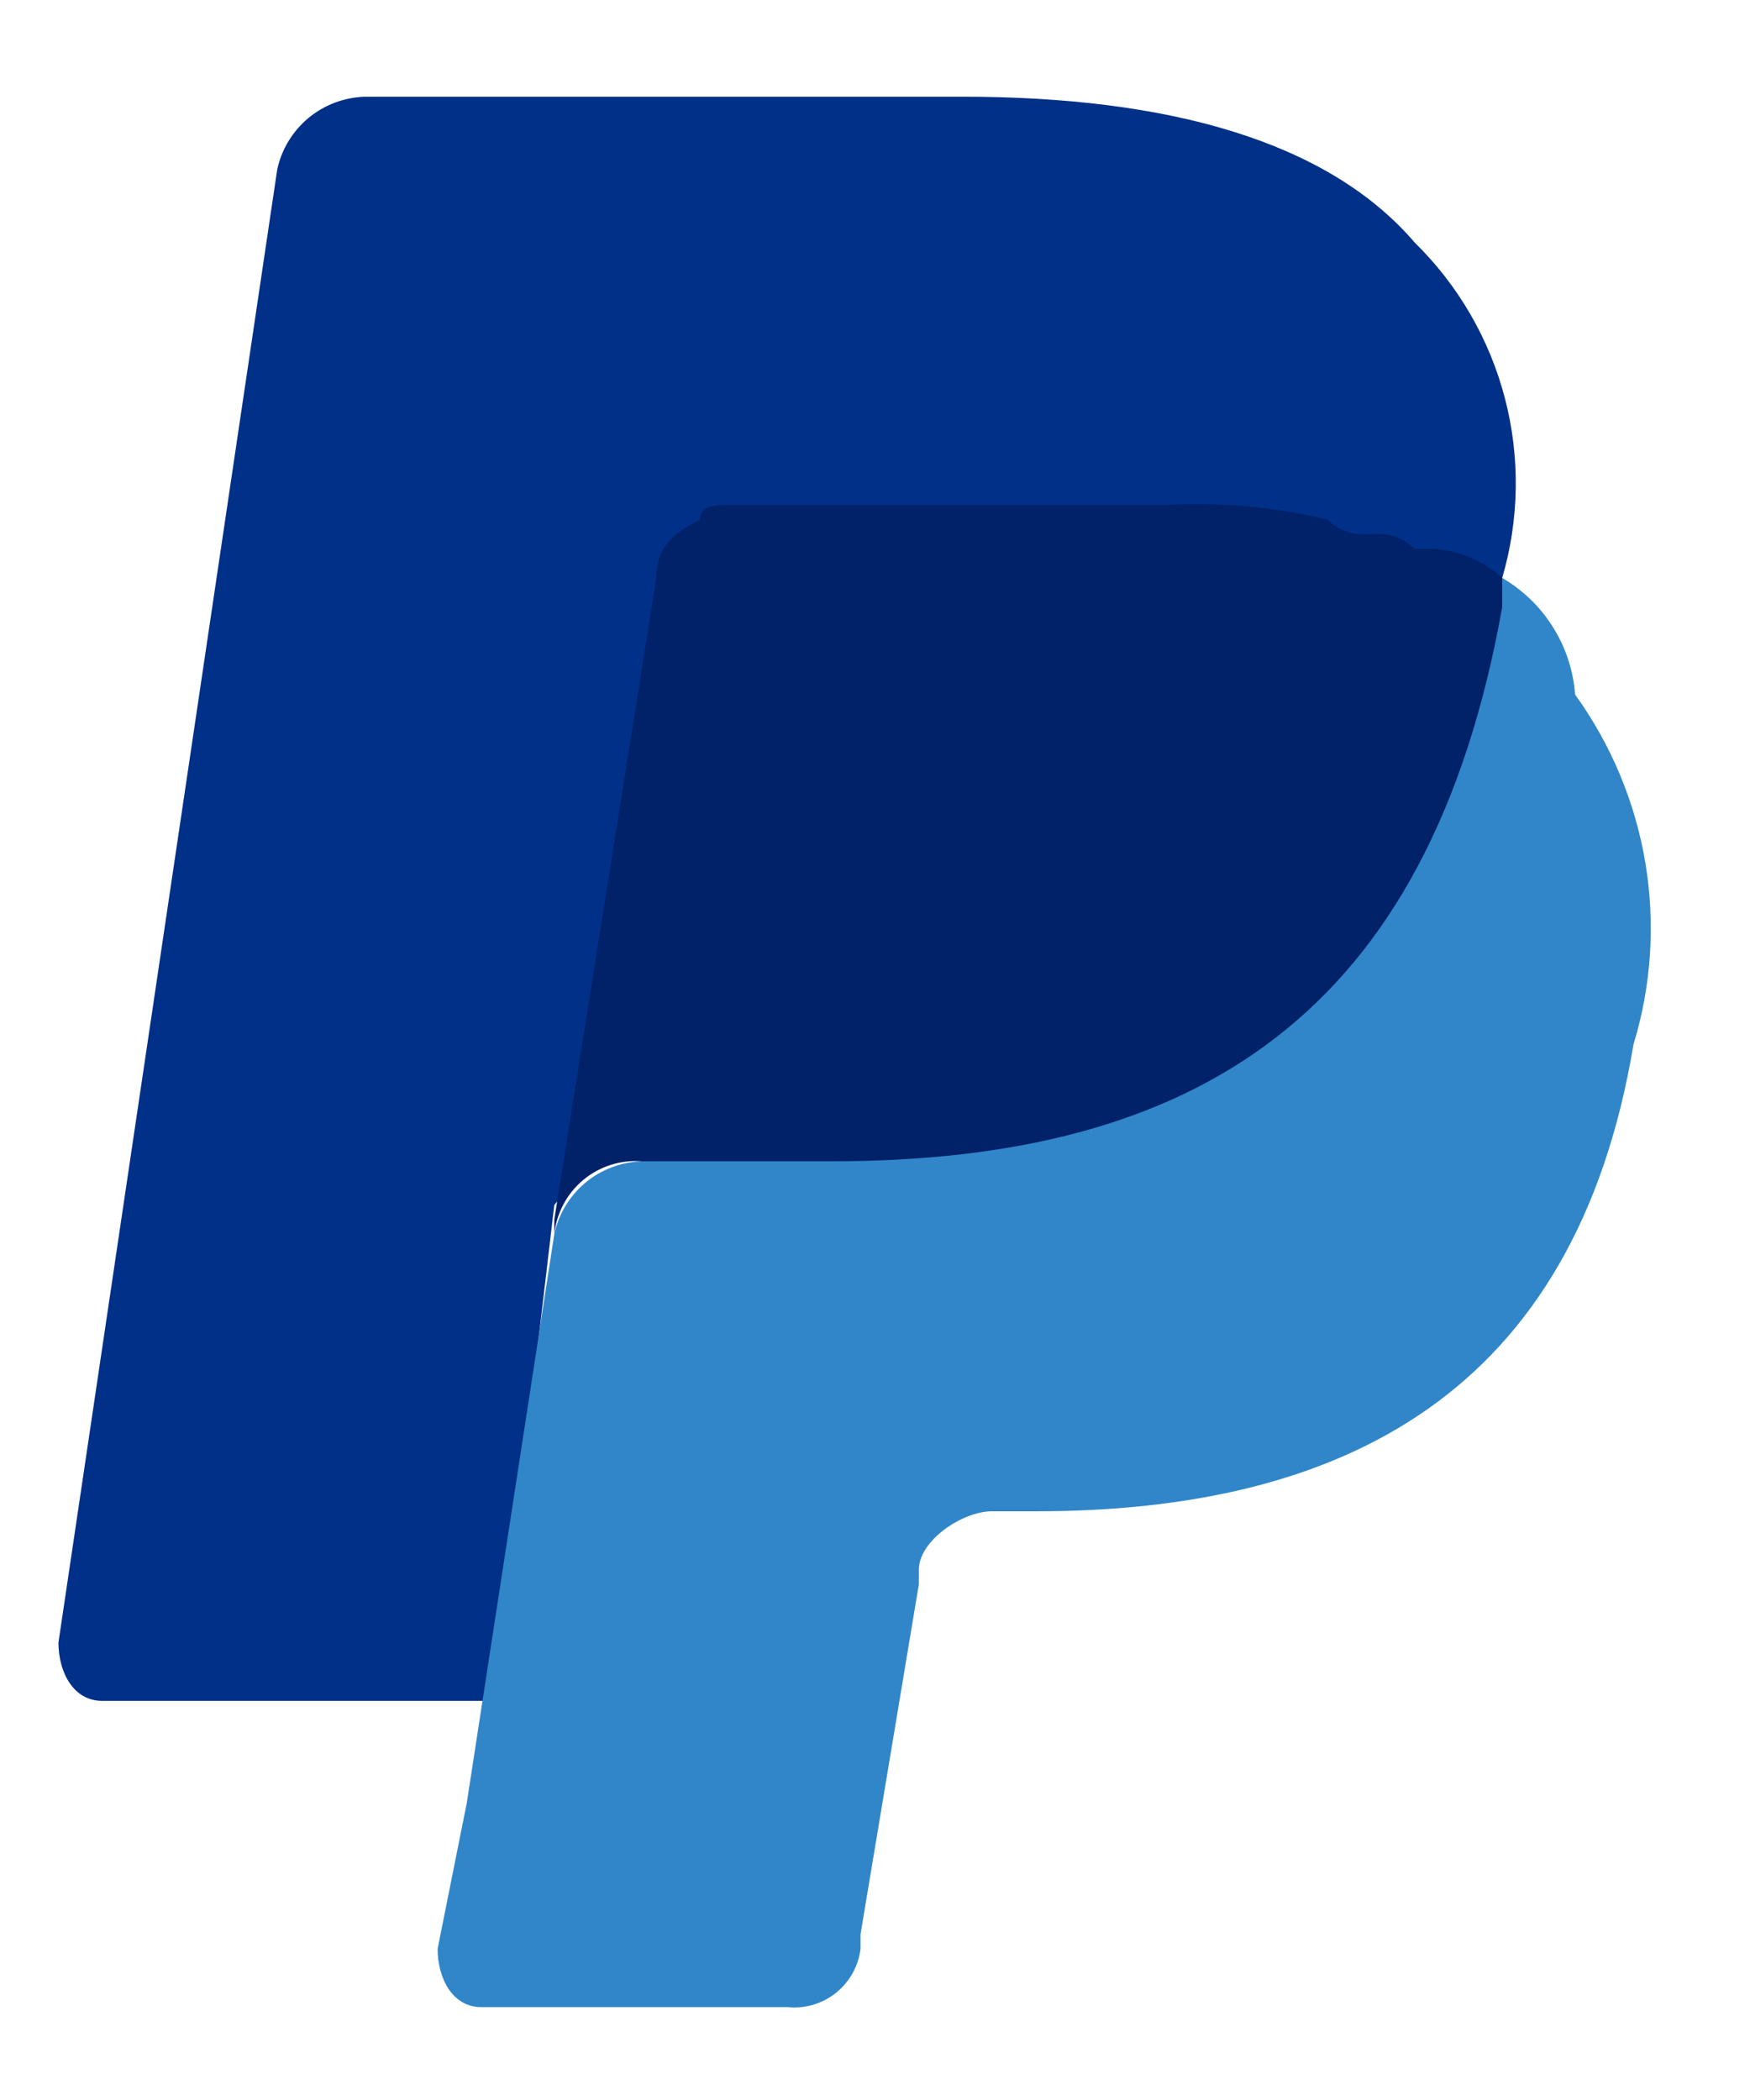 <svg xmlns="http://www.w3.org/2000/svg" width="15" height="18" viewBox="0 0 15 18" fill="none"><g id="Group 2117"><path id="Vector" d="M12.876 4.954C13.023 4.452 13.031 3.919 12.899 3.413C12.767 2.906 12.499 2.445 12.126 2.079C11.376 1.204 10.001 0.829 8.251 0.829H3.126C2.949 0.835 2.779 0.899 2.643 1.012C2.507 1.126 2.413 1.281 2.376 1.454L0.501 14.079C0.501 14.329 0.626 14.579 0.876 14.579H4.251L4.751 10.329L7.001 7.579L12.876 4.954Z" fill="#003087"></path><path id="Vector_2" d="M12.876 4.954L12.626 5.204C12.001 8.704 9.876 9.954 6.876 9.954H5.501C5.324 9.96 5.154 10.024 5.018 10.137C4.882 10.251 4.788 10.406 4.751 10.579L4.001 15.454L3.751 16.704C3.751 16.954 3.876 17.204 4.126 17.204H6.751C6.9 17.219 7.048 17.175 7.165 17.082C7.282 16.988 7.358 16.853 7.376 16.704V16.579L7.876 13.579V13.454C7.876 13.204 8.251 12.954 8.501 12.954H8.876C11.501 12.954 13.501 11.954 14.001 8.954C14.155 8.449 14.19 7.916 14.103 7.395C14.016 6.875 13.81 6.382 13.501 5.954C13.486 5.749 13.421 5.551 13.312 5.377C13.203 5.202 13.053 5.057 12.876 4.954Z" fill="#3086C8"></path><path id="Vector_3" d="M12.126 4.704C12.076 4.656 12.017 4.621 11.952 4.599C11.887 4.577 11.819 4.571 11.751 4.579C11.683 4.587 11.614 4.581 11.549 4.559C11.484 4.537 11.425 4.501 11.376 4.454C10.926 4.345 10.463 4.303 10.001 4.329H6.251C6.126 4.329 6.001 4.329 6.001 4.454C5.751 4.579 5.626 4.704 5.626 4.954L4.751 10.454V10.579C4.77 10.398 4.859 10.231 4.999 10.114C5.139 9.997 5.319 9.94 5.501 9.954H7.126C10.251 9.954 12.251 8.704 12.876 5.204V4.954C12.705 4.798 12.482 4.709 12.251 4.704H12.126Z" fill="#012169"></path></g></svg>